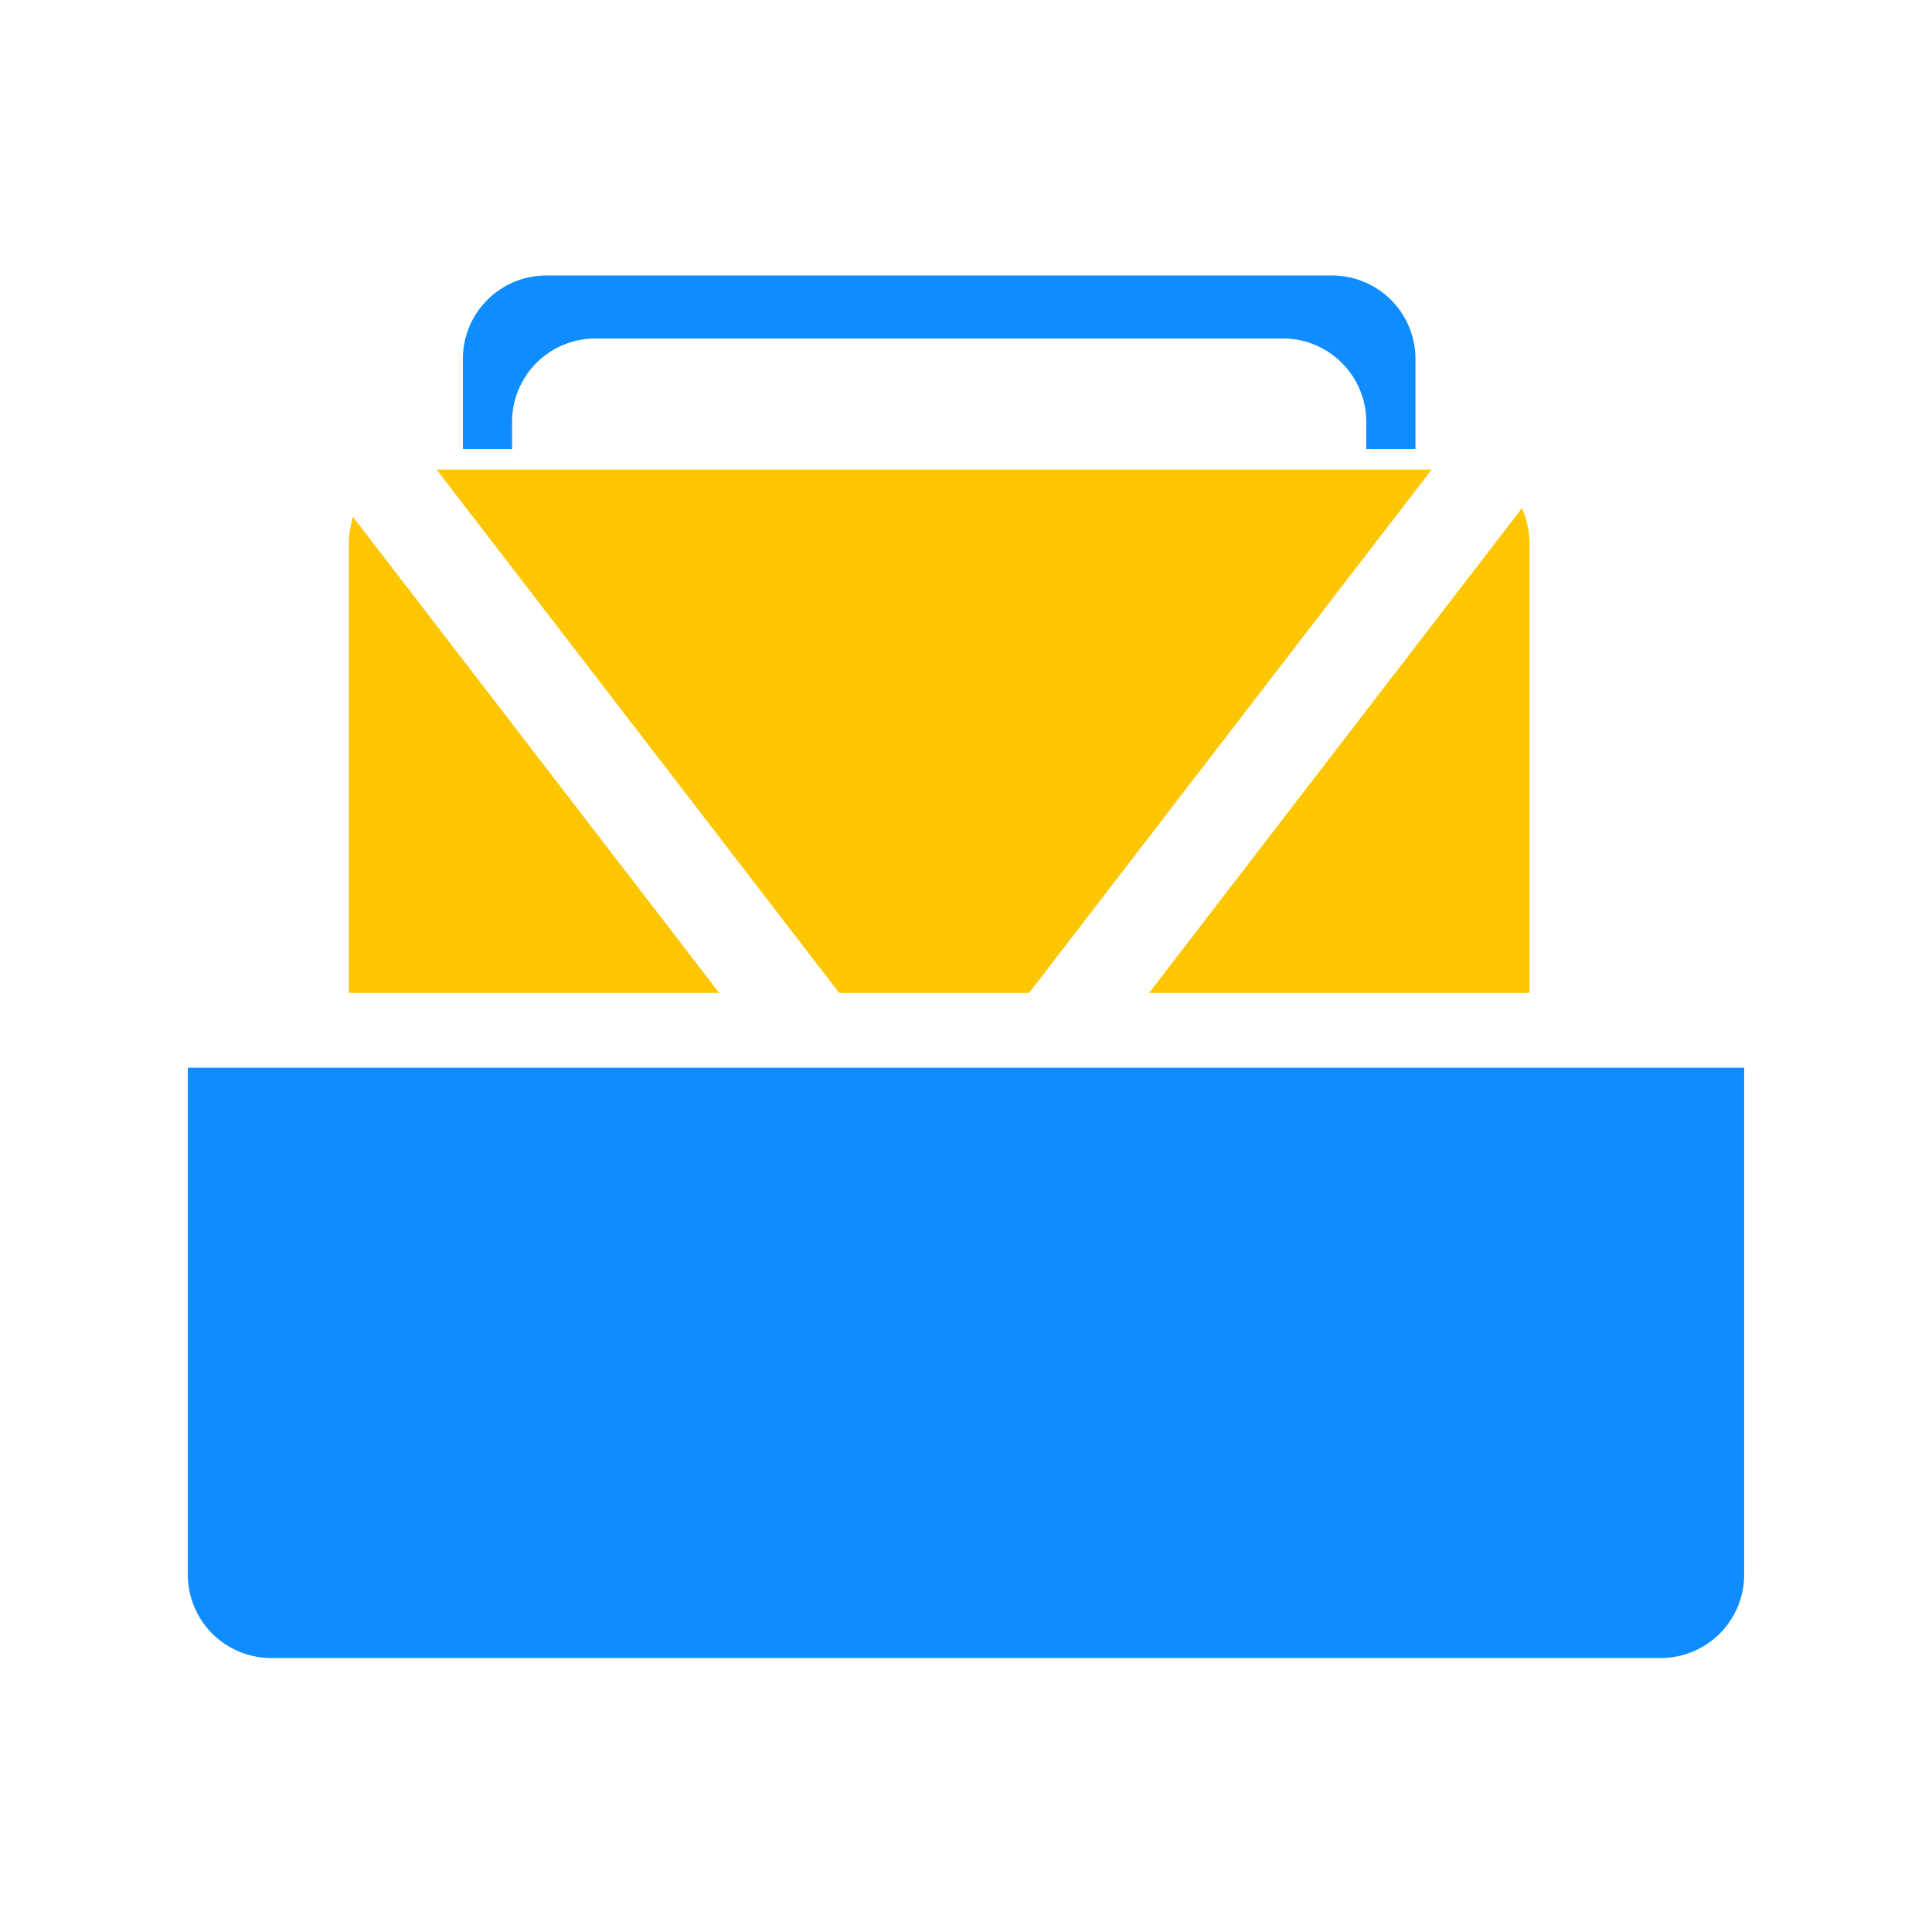 <svg id="mail" xmlns="http://www.w3.org/2000/svg" width="72" height="72" viewBox="0 0 72 72">
  <defs>
    <style>
      .cls-1 {
        fill: #fec601;
      }

      .cls-1, .cls-2 {
        fill-rule: evenodd;
      }

      .cls-2 {
        fill: #0f8cff;
      }
    </style>
  </defs>
  <path id="mail-2" data-name="mail" class="cls-1" d="M26.8,37H13V20.293a3.516,3.516,0,0,1,.155-1.03ZM53.354,17.5l-15,19.5H31.271l-15-19.5H53.354Zm3.365,1.438A3.42,3.42,0,0,1,57,20.293V37H42.825Z"/>
  <path id="b" class="cls-2" d="M7,39.79H65V58.682a3.108,3.108,0,0,1-3.108,3.108H10.108A3.108,3.108,0,0,1,7,58.682V39.79Z"/>
  <path id="r" class="cls-2" d="M50.917,16.733V15.722a3.108,3.108,0,0,0-3.108-3.108H22.191a3.108,3.108,0,0,0-3.108,3.108v1.011H17.25V13.375a3.108,3.108,0,0,1,3.108-3.108H49.642a3.108,3.108,0,0,1,3.108,3.108v3.358H50.917Z"/>
</svg>
